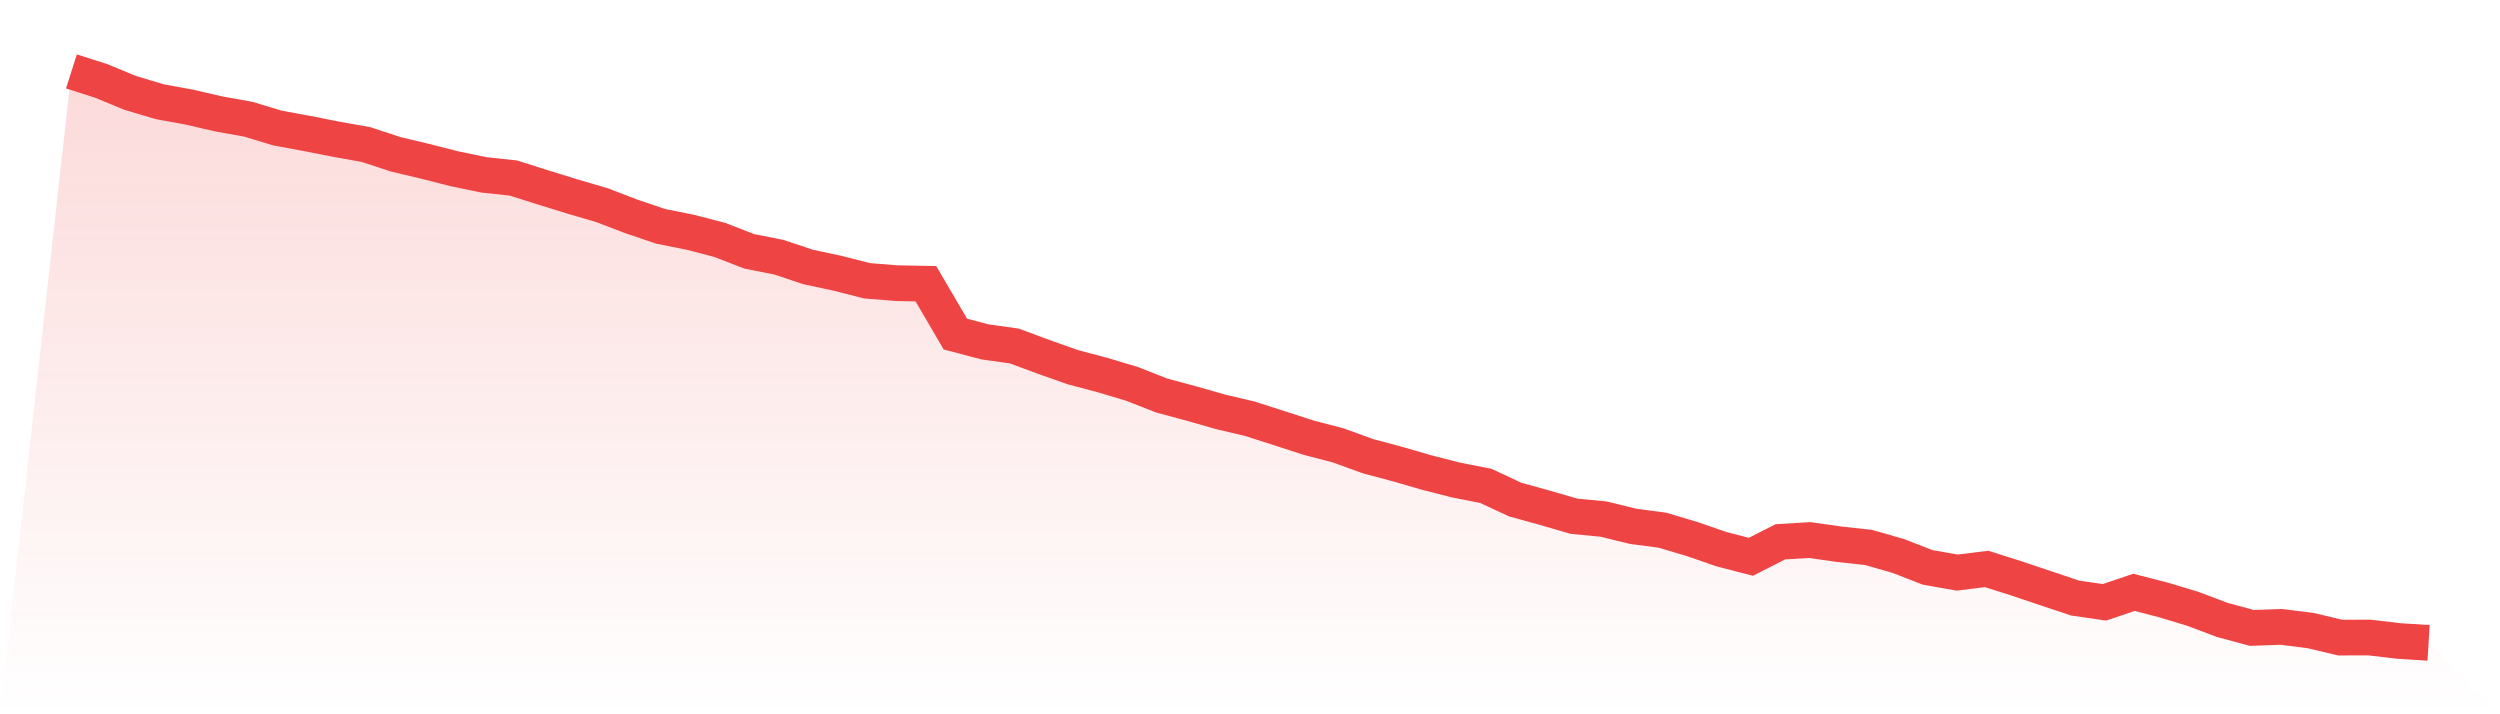 <svg viewBox="0 0 140 40" xmlns="http://www.w3.org/2000/svg">
<defs>
<linearGradient id="gradient" x1="0" x2="0" y1="0" y2="1">
<stop offset="0%" stop-color="#ef4444" stop-opacity="0.2"/>
<stop offset="100%" stop-color="#ef4444" stop-opacity="0"/>
</linearGradient>
</defs>
<path d="M4,4 L4,4 L5.65,4.526 L7.3,5.206 L8.95,5.697 L10.6,5.999 L12.25,6.38 L13.9,6.675 L15.55,7.173 L17.2,7.476 L18.85,7.802 L20.5,8.096 L22.15,8.638 L23.8,9.031 L25.45,9.451 L27.1,9.793 L28.75,9.97 L30.4,10.492 L32.05,11.002 L33.7,11.486 L35.35,12.118 L37,12.676 L38.65,13.005 L40.3,13.433 L41.95,14.074 L43.6,14.4 L45.25,14.949 L46.9,15.303 L48.55,15.723 L50.2,15.857 L51.85,15.888 L53.5,18.708 L55.15,19.144 L56.8,19.376 L58.45,19.988 L60.1,20.569 L61.75,21.005 L63.4,21.5 L65.05,22.148 L66.7,22.592 L68.35,23.063 L70,23.452 L71.65,23.982 L73.3,24.516 L74.95,24.945 L76.6,25.545 L78.25,25.985 L79.9,26.464 L81.55,26.885 L83.2,27.207 L84.85,27.976 L86.5,28.432 L88.15,28.911 L89.8,29.068 L91.45,29.473 L93.1,29.693 L94.75,30.184 L96.4,30.753 L98.05,31.181 L99.7,30.341 L101.35,30.243 L103,30.478 L104.65,30.659 L106.3,31.134 L107.95,31.774 L109.6,32.065 L111.25,31.861 L112.9,32.383 L114.55,32.937 L116.2,33.49 L117.85,33.73 L119.5,33.172 L121.15,33.596 L122.8,34.095 L124.45,34.716 L126.1,35.163 L127.75,35.105 L129.4,35.313 L131.05,35.705 L132.7,35.702 L134.35,35.898 L136,36 L140,40 L0,40 z" fill="url(#gradient)"/>
<path d="M4,4 L4,4 L5.65,4.526 L7.3,5.206 L8.95,5.697 L10.6,5.999 L12.25,6.38 L13.9,6.675 L15.55,7.173 L17.2,7.476 L18.85,7.802 L20.5,8.096 L22.15,8.638 L23.8,9.031 L25.45,9.451 L27.1,9.793 L28.75,9.97 L30.4,10.492 L32.05,11.002 L33.7,11.486 L35.35,12.118 L37,12.676 L38.65,13.005 L40.3,13.433 L41.95,14.074 L43.6,14.4 L45.25,14.949 L46.9,15.303 L48.55,15.723 L50.2,15.857 L51.85,15.888 L53.5,18.708 L55.15,19.144 L56.8,19.376 L58.45,19.988 L60.1,20.569 L61.75,21.005 L63.4,21.5 L65.05,22.148 L66.7,22.592 L68.35,23.063 L70,23.452 L71.65,23.982 L73.3,24.516 L74.95,24.945 L76.6,25.545 L78.25,25.985 L79.9,26.464 L81.55,26.885 L83.2,27.207 L84.85,27.976 L86.5,28.432 L88.15,28.911 L89.8,29.068 L91.45,29.473 L93.1,29.693 L94.75,30.184 L96.4,30.753 L98.05,31.181 L99.7,30.341 L101.35,30.243 L103,30.478 L104.65,30.659 L106.3,31.134 L107.95,31.774 L109.6,32.065 L111.25,31.861 L112.9,32.383 L114.55,32.937 L116.2,33.49 L117.85,33.73 L119.5,33.172 L121.15,33.596 L122.8,34.095 L124.45,34.716 L126.1,35.163 L127.75,35.105 L129.4,35.313 L131.05,35.705 L132.7,35.702 L134.35,35.898 L136,36" fill="none" stroke="#ef4444" stroke-width="2"/>
</svg>